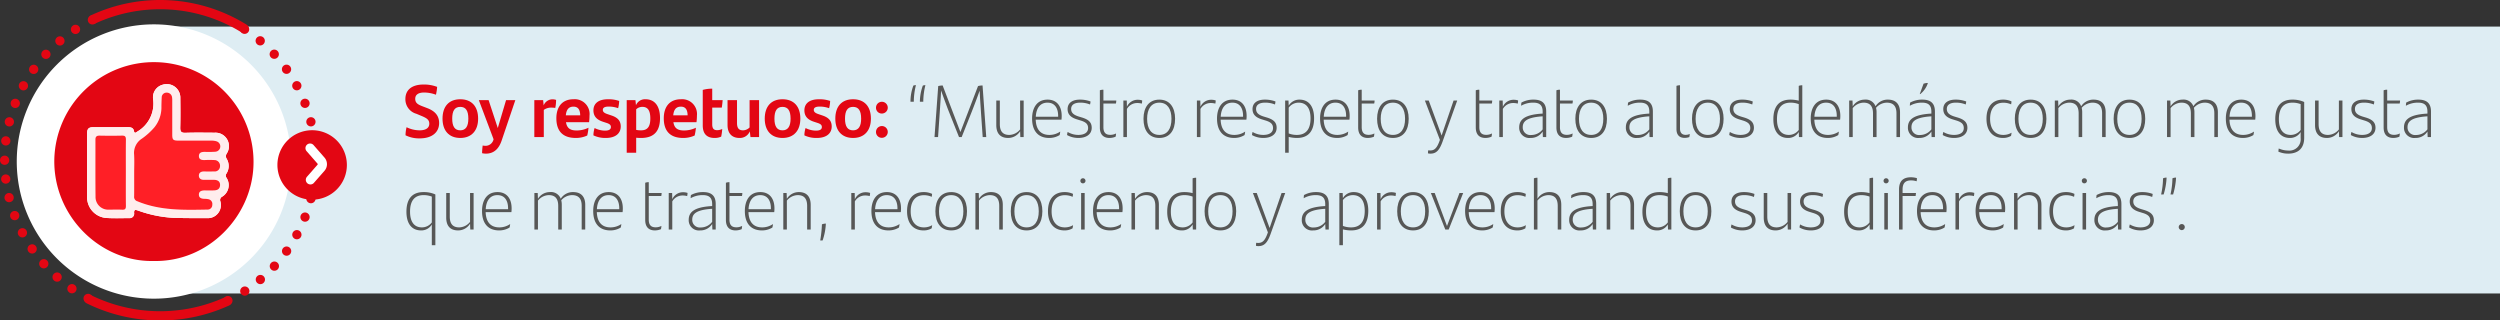 <svg id="Capa_1" data-name="Capa 1" xmlns="http://www.w3.org/2000/svg" viewBox="0 0 540.734 69.316"><rect x="0" y="0" width="540.734" height="69.316" fill="#333333" stroke="none"/><rect x="30.08" y="5.75" width="510.654" height="57.724" style="fill:#deedf3"/><path d="M580.463,182.411a7.322,7.322,0,0,1,.224-1.745,6.416,6.416,0,0,0,2.833.672c1.297,0,2.081-.496,2.081-1.425,0-.88-.56-1.232-1.857-1.761l-.912-.384a3.254,3.254,0,0,1-2.401-3.217c0-1.745,1.136-3.122,3.969-3.122a7.887,7.887,0,0,1,2.897.512,10.721,10.721,0,0,1-.256,1.697,7.468,7.468,0,0,0-2.545-.48c-1.424,0-1.937.608-1.937,1.344,0,.88.496,1.232,1.601,1.649l.96.368c1.44.544,2.609,1.44,2.609,3.249,0,1.889-1.409,3.313-4.21,3.313A6.591,6.591,0,0,1,580.463,182.411Z" transform="translate(-492.748 -153.149)" style="fill:#e30613"/><path d="M588.463,178.81c0-2.625,1.376-4.193,3.841-4.193,2.465,0,3.858,1.568,3.858,4.193,0,2.593-1.425,4.178-3.858,4.178C589.855,182.987,588.463,181.403,588.463,178.81Zm5.586,0c0-1.696-.544-2.545-1.745-2.545-1.2,0-1.745.833-1.745,2.545,0,1.697.56,2.529,1.745,2.529C593.473,181.339,594.049,180.491,594.049,178.81Z" transform="translate(-492.748 -153.149)" style="fill:#e30613"/><path d="M604.209,174.808l-2.945,8.708c-.576,1.729-1.617,2.865-3.426,2.865a3.889,3.889,0,0,1-.816-.096,13.683,13.683,0,0,1,.128-1.665,2.62,2.62,0,0,0,.512.064,1.766,1.766,0,0,0,1.841-1.424l-3.186-8.452h2.113l1.985,6.035,1.793-6.035Z" transform="translate(-492.748 -153.149)" style="fill:#e30613"/><path d="M613.024,174.76a8.182,8.182,0,0,1-.176,1.729,6.957,6.957,0,0,0-.896-.064,2.687,2.687,0,0,0-1.584.496v5.875h-2.049v-7.987h1.905l.112,1.137a2.069,2.069,0,0,1,1.825-1.312A2.337,2.337,0,0,1,613.024,174.76Z" transform="translate(-492.748 -153.149)" style="fill:#e30613"/><path d="M620.161,179.578H615.167c.208,1.329.944,1.792,2.321,1.792a5.883,5.883,0,0,0,2.545-.592,10.536,10.536,0,0,1-.272,1.681,5.781,5.781,0,0,1-2.465.528c-2.978,0-4.21-1.648-4.21-4.257,0-2.369,1.169-4.114,3.714-4.114a3.207,3.207,0,0,1,3.457,3.537A11.111,11.111,0,0,1,620.161,179.578Zm-5.026-1.489h3.105c-.016-1.136-.4-1.873-1.457-1.873C615.775,176.217,615.247,176.841,615.135,178.089Z" transform="translate(-492.748 -153.149)" style="fill:#e30613"/><path d="M621.103,182.427a5.284,5.284,0,0,1,.256-1.584,5.03,5.03,0,0,0,2.225.56c.881,0,1.297-.256,1.297-.784,0-.432-.272-.672-.977-.896l-.688-.224c-1.296-.416-2.112-1.121-2.112-2.481,0-1.409.992-2.401,3.153-2.401a7.036,7.036,0,0,1,2.417.368,7.772,7.772,0,0,1-.225,1.568,5.953,5.953,0,0,0-2.032-.352c-.961,0-1.281.288-1.281.72,0,.416.305.688,1.057.929l.752.256c1.425.464,2.065,1.185,2.065,2.401,0,1.393-1.009,2.481-3.233,2.481A5.977,5.977,0,0,1,621.103,182.427Z" transform="translate(-492.748 -153.149)" style="fill:#e30613"/><path d="M635.505,178.698c0,2.609-1.104,4.29-4.098,4.29q-.552,0-1.057-.048V186.189h-2.049V174.808h1.889l.112,1.104a2.112,2.112,0,0,1,2.064-1.296C634.177,174.616,635.505,175.865,635.505,178.698Zm-2.097.08c0-1.745-.561-2.513-1.713-2.513a1.897,1.897,0,0,0-1.345.528v4.45a5.126,5.126,0,0,0,1.072.096C632.928,181.339,633.408,180.362,633.408,178.778Z" transform="translate(-492.748 -153.149)" style="fill:#e30613"/><path d="M643.393,179.578h-4.994c.209,1.329.944,1.792,2.321,1.792a5.876,5.876,0,0,0,2.545-.592,10.538,10.538,0,0,1-.271,1.681,5.782,5.782,0,0,1-2.466.528c-2.977,0-4.209-1.648-4.209-4.257,0-2.369,1.168-4.114,3.713-4.114a3.207,3.207,0,0,1,3.458,3.537A11.089,11.089,0,0,1,643.393,179.578Zm-5.025-1.489h3.104c-.016-1.136-.399-1.873-1.456-1.873C639.007,176.217,638.479,176.841,638.367,178.089Z" transform="translate(-492.748 -153.149)" style="fill:#e30613"/><path d="M647.855,181.307a2.599,2.599,0,0,0,1.104-.256,10.889,10.889,0,0,1-.224,1.648,3.245,3.245,0,0,1-1.425.288c-1.648,0-2.562-.864-2.562-2.721v-7.667a7.363,7.363,0,0,1,2.049-.272v2.481h2.257c-.048.561-.096,1.041-.191,1.617h-2.065v3.618C646.799,180.923,647.119,181.307,647.855,181.307Z" transform="translate(-492.748 -153.149)" style="fill:#e30613"/><path d="M656.929,174.808v7.987h-1.857l-.144-1.232a2.312,2.312,0,0,1-2.225,1.424c-1.81,0-2.594-1.168-2.594-2.801v-5.378h2.049v4.93c0,1.056.337,1.601,1.312,1.601a2.039,2.039,0,0,0,1.409-.625v-5.906Z" transform="translate(-492.748 -153.149)" style="fill:#e30613"/><path d="M658.158,178.81c0-2.625,1.376-4.193,3.841-4.193,2.466,0,3.858,1.568,3.858,4.193,0,2.593-1.425,4.178-3.858,4.178C659.551,182.987,658.158,181.403,658.158,178.81Zm5.586,0c0-1.696-.544-2.545-1.745-2.545-1.2,0-1.744.833-1.744,2.545,0,1.697.56,2.529,1.744,2.529C663.168,181.339,663.744,180.491,663.744,178.81Z" transform="translate(-492.748 -153.149)" style="fill:#e30613"/><path d="M666.733,182.427a5.315,5.315,0,0,1,.256-1.584,5.038,5.038,0,0,0,2.226.56c.88,0,1.296-.256,1.296-.784,0-.432-.271-.672-.976-.896l-.688-.224c-1.297-.416-2.113-1.121-2.113-2.481,0-1.409.992-2.401,3.153-2.401a7.029,7.029,0,0,1,2.417.368,7.7,7.7,0,0,1-.224,1.568,5.955,5.955,0,0,0-2.033-.352c-.96,0-1.28.288-1.28.72,0,.416.304.688,1.057.929l.752.256c1.425.464,2.064,1.185,2.064,2.401,0,1.393-1.008,2.481-3.233,2.481A5.981,5.981,0,0,1,666.733,182.427Z" transform="translate(-492.748 -153.149)" style="fill:#e30613"/><path d="M673.422,178.81c0-2.625,1.376-4.193,3.841-4.193,2.466,0,3.858,1.568,3.858,4.193,0,2.593-1.425,4.178-3.858,4.178C674.814,182.987,673.422,181.403,673.422,178.81Zm5.586,0c0-1.696-.544-2.545-1.745-2.545-1.2,0-1.744.833-1.744,2.545,0,1.697.56,2.529,1.744,2.529C678.432,181.339,679.008,180.491,679.008,178.81Z" transform="translate(-492.748 -153.149)" style="fill:#e30613"/><path d="M682.222,176.441a1.272,1.272,0,1,1,1.28,1.265A1.241,1.241,0,0,1,682.222,176.441Zm0,5.25a1.272,1.272,0,1,1,1.28,1.265A1.241,1.241,0,0,1,682.222,181.691Z" transform="translate(-492.748 -153.149)" style="fill:#e30613"/><path d="M690.399,175.16h-.72a9.985,9.985,0,0,1,.624-3.505,2.427,2.427,0,0,1,.56-.096A14.799,14.799,0,0,0,690.399,175.16Zm2.049,0h-.736a10.362,10.362,0,0,1,.641-3.505,2.427,2.427,0,0,1,.56-.096A14.799,14.799,0,0,0,692.448,175.16Z" transform="translate(-492.748 -153.149)" style="fill:#575756"/><path d="M706.067,182.795h-.769l-.368-5.298c-.096-1.601-.224-3.137-.288-4.738-.56,1.569-1.168,3.186-1.776,4.722l-2.113,5.314h-.576l-2.353-5.906c-.528-1.393-1.072-2.865-1.521-4.162-.064,1.457-.192,3.185-.305,4.914l-.352,5.154h-.769l.801-11.028a3.848,3.848,0,0,1,.96-.128l3.842,10.068,3.81-9.94a3.408,3.408,0,0,1,.977-.128Z" transform="translate(-492.748 -153.149)" style="fill:#575756"/><path d="M714.161,174.888v7.907h-.721l-.048-1.265a3.008,3.008,0,0,1-2.593,1.457c-1.696,0-2.561-.992-2.561-2.785v-5.314h.768v5.106c0,1.585.673,2.337,2.033,2.337a3.108,3.108,0,0,0,2.353-1.184v-6.259Z" transform="translate(-492.748 -153.149)" style="fill:#575756"/><path d="M722.337,179.034H716.767c.08,2.289,1.217,3.297,2.945,3.297a4.135,4.135,0,0,0,2.354-.72,3.903,3.903,0,0,1-.129.752,4.215,4.215,0,0,1-2.257.624c-2.368,0-3.697-1.504-3.697-4.193,0-2.305,1.041-4.098,3.346-4.098,2.064,0,3.057,1.488,3.057,3.521A5.853,5.853,0,0,1,722.337,179.034Zm-5.554-.64h4.834v-.192c0-1.649-.721-2.849-2.306-2.849C717.711,175.353,716.879,176.569,716.783,178.394Z" transform="translate(-492.748 -153.149)" style="fill:#575756"/><path d="M723.551,182.363a2.745,2.745,0,0,1,.128-.672,4.484,4.484,0,0,0,2.288.64c1.313,0,2.129-.512,2.129-1.473,0-.896-.512-1.312-1.681-1.665l-.624-.192c-1.248-.368-2.129-.977-2.129-2.257,0-1.345,1.057-2.049,2.657-2.049a6.439,6.439,0,0,1,2.305.4,3.528,3.528,0,0,1-.111.656,5.511,5.511,0,0,0-2.146-.4c-1.152,0-1.937.432-1.937,1.36,0,.896.624,1.329,1.713,1.665l.64.192c1.441.448,2.098,1.056,2.098,2.225,0,1.329-1.073,2.193-2.882,2.193A4.93,4.93,0,0,1,723.551,182.363Z" transform="translate(-492.748 -153.149)" style="fill:#575756"/><path d="M732.896,182.315a2.621,2.621,0,0,0,1.249-.304,4.775,4.775,0,0,1-.097.704,3.423,3.423,0,0,1-1.312.272c-1.232,0-2.097-.64-2.097-2.273V172.679a2.161,2.161,0,0,1,.769-.128v2.337h2.785a3.075,3.075,0,0,1-.08.656h-2.705v5.106C731.407,181.899,731.983,182.315,732.896,182.315Z" transform="translate(-492.748 -153.149)" style="fill:#575756"/><path d="M739.792,174.872a3.131,3.131,0,0,1-.08.688,3.668,3.668,0,0,0-.992-.128,2.545,2.545,0,0,0-2.225,1.28v6.083h-.769v-7.907h.736l.032,1.36a2.514,2.514,0,0,1,2.305-1.521A3.167,3.167,0,0,1,739.792,174.872Z" transform="translate(-492.748 -153.149)" style="fill:#575756"/><path d="M740.078,178.842c0-2.497,1.2-4.146,3.426-4.146,2.225,0,3.409,1.648,3.409,4.146,0,2.561-1.2,4.146-3.409,4.146C741.278,182.987,740.078,181.387,740.078,178.842Zm6.051,0c0-2.113-.881-3.489-2.625-3.489-1.761,0-2.642,1.376-2.642,3.489,0,2.161.896,3.489,2.642,3.489C745.248,182.331,746.129,181.002,746.129,178.842Z" transform="translate(-492.748 -153.149)" style="fill:#575756"/><path d="M755.695,174.872a3.131,3.131,0,0,1-.08.688,3.668,3.668,0,0,0-.992-.128,2.545,2.545,0,0,0-2.225,1.28v6.083h-.769v-7.907h.736l.032,1.36a2.514,2.514,0,0,1,2.305-1.521A3.167,3.167,0,0,1,755.695,174.872Z" transform="translate(-492.748 -153.149)" style="fill:#575756"/><path d="M762.336,179.034h-5.57c.08,2.289,1.217,3.297,2.945,3.297a4.135,4.135,0,0,0,2.354-.72,3.903,3.903,0,0,1-.129.752,4.215,4.215,0,0,1-2.257.624c-2.368,0-3.697-1.504-3.697-4.193,0-2.305,1.041-4.098,3.346-4.098,2.064,0,3.057,1.488,3.057,3.521A5.855,5.855,0,0,1,762.336,179.034Zm-5.554-.64h4.834v-.192c0-1.649-.721-2.849-2.306-2.849C757.71,175.353,756.878,176.569,756.782,178.394Z" transform="translate(-492.748 -153.149)" style="fill:#575756"/><path d="M763.55,182.363a2.745,2.745,0,0,1,.128-.672,4.484,4.484,0,0,0,2.288.64c1.313,0,2.129-.512,2.129-1.473,0-.896-.512-1.312-1.681-1.665l-.624-.192c-1.248-.368-2.129-.977-2.129-2.257,0-1.345,1.057-2.049,2.657-2.049a6.439,6.439,0,0,1,2.305.4,3.528,3.528,0,0,1-.111.656,5.511,5.511,0,0,0-2.146-.4c-1.152,0-1.937.432-1.937,1.36,0,.896.624,1.329,1.713,1.665l.64.192c1.441.448,2.098,1.056,2.098,2.225,0,1.329-1.073,2.193-2.882,2.193A4.93,4.93,0,0,1,763.55,182.363Z" transform="translate(-492.748 -153.149)" style="fill:#575756"/><path d="M776.977,178.73c0,2.721-1.185,4.257-3.698,4.257a7.135,7.135,0,0,1-1.792-.224V186.189h-.769V174.888h.721l.048,1.121a2.629,2.629,0,0,1,2.337-1.312C775.792,174.696,776.977,176.121,776.977,178.73Zm-.769.032c0-2.193-.896-3.409-2.577-3.409a2.69,2.69,0,0,0-2.145,1.072v5.586a4.812,4.812,0,0,0,1.776.32C775.296,182.331,776.208,181.002,776.208,178.762Z" transform="translate(-492.748 -153.149)" style="fill:#575756"/><path d="M784.624,179.034h-5.57c.08,2.289,1.216,3.297,2.945,3.297a4.134,4.134,0,0,0,2.353-.72,3.902,3.902,0,0,1-.128.752,4.215,4.215,0,0,1-2.257.624c-2.369,0-3.697-1.504-3.697-4.193,0-2.305,1.04-4.098,3.345-4.098,2.065,0,3.058,1.488,3.058,3.521A6.008,6.008,0,0,1,784.624,179.034Zm-5.555-.64h4.834v-.192c0-1.649-.72-2.849-2.305-2.849C779.998,175.353,779.165,176.569,779.069,178.394Z" transform="translate(-492.748 -153.149)" style="fill:#575756"/><path d="M788.767,182.315a2.617,2.617,0,0,0,1.248-.304,4.652,4.652,0,0,1-.096.704,3.431,3.431,0,0,1-1.312.272c-1.232,0-2.097-.64-2.097-2.273V172.679a2.155,2.155,0,0,1,.768-.128v2.337h2.785a3.076,3.076,0,0,1-.08.656h-2.705v5.106C787.277,181.899,787.854,182.315,788.767,182.315Z" transform="translate(-492.748 -153.149)" style="fill:#575756"/><path d="M790.604,178.842c0-2.497,1.2-4.146,3.426-4.146,2.225,0,3.409,1.648,3.409,4.146,0,2.561-1.2,4.146-3.409,4.146C791.805,182.987,790.604,181.387,790.604,178.842Zm6.051,0c0-2.113-.881-3.489-2.625-3.489-1.761,0-2.642,1.376-2.642,3.489,0,2.161.896,3.489,2.642,3.489C795.774,182.331,796.655,181.002,796.655,178.842Z" transform="translate(-492.748 -153.149)" style="fill:#575756"/><path d="M807.935,174.888,804.75,183.82c-.656,1.809-1.345,2.561-2.594,2.561a1.961,1.961,0,0,1-.544-.064,4.156,4.156,0,0,1,.048-.656,3.628,3.628,0,0,0,.433.032c.912,0,1.488-.48,2.097-2.289l-3.249-8.516h.832l2.785,7.571,2.593-7.571Z" transform="translate(-492.748 -153.149)" style="fill:#575756"/><path d="M814.206,182.315a2.617,2.617,0,0,0,1.248-.304,4.651,4.651,0,0,1-.096.704,3.431,3.431,0,0,1-1.312.272c-1.232,0-2.097-.64-2.097-2.273V172.679a2.155,2.155,0,0,1,.768-.128v2.337H815.502a3.076,3.076,0,0,1-.08.656H812.717v5.106C812.717,181.899,813.293,182.315,814.206,182.315Z" transform="translate(-492.748 -153.149)" style="fill:#575756"/><path d="M821.102,174.872a3.131,3.131,0,0,1-.08.688,3.668,3.668,0,0,0-.992-.128,2.545,2.545,0,0,0-2.225,1.28v6.083h-.769v-7.907h.736l.032,1.36a2.514,2.514,0,0,1,2.305-1.521A3.167,3.167,0,0,1,821.102,174.872Z" transform="translate(-492.748 -153.149)" style="fill:#575756"/><path d="M827.183,177.273v5.522h-.721l-.048-1.201a2.983,2.983,0,0,1-2.609,1.393,2.207,2.207,0,0,1-2.465-2.273c0-1.665,1.137-2.721,4.754-2.977l.32-.016v-.416c0-1.425-.688-1.953-2.033-1.953a5.145,5.145,0,0,0-2.625.672,5.758,5.758,0,0,1,.064-.688,5.361,5.361,0,0,1,2.641-.64C826.271,174.696,827.183,175.497,827.183,177.273Zm-.769,3.858v-2.817l-.288.016c-3.233.256-4.018,1.121-4.018,2.337a1.631,1.631,0,0,0,1.825,1.681A3.098,3.098,0,0,0,826.414,181.131Z" transform="translate(-492.748 -153.149)" style="fill:#575756"/><path d="M831.645,182.315a2.621,2.621,0,0,0,1.249-.304,4.775,4.775,0,0,1-.097.704,3.423,3.423,0,0,1-1.312.272c-1.232,0-2.097-.64-2.097-2.273V172.679a2.161,2.161,0,0,1,.769-.128v2.337h2.785a3.076,3.076,0,0,1-.08.656h-2.705v5.106C830.156,181.899,830.732,182.315,831.645,182.315Z" transform="translate(-492.748 -153.149)" style="fill:#575756"/><path d="M833.483,178.842c0-2.497,1.2-4.146,3.426-4.146,2.225,0,3.409,1.648,3.409,4.146,0,2.561-1.2,4.146-3.409,4.146C834.684,182.987,833.483,181.387,833.483,178.842Zm6.051,0c0-2.113-.881-3.489-2.625-3.489-1.761,0-2.642,1.376-2.642,3.489,0,2.161.896,3.489,2.642,3.489C838.653,182.331,839.534,181.002,839.534,178.842Z" transform="translate(-492.748 -153.149)" style="fill:#575756"/><path d="M850.254,177.273v5.522h-.721l-.048-1.201a2.983,2.983,0,0,1-2.609,1.393,2.207,2.207,0,0,1-2.465-2.273c0-1.665,1.137-2.721,4.754-2.977l.32-.016v-.416c0-1.425-.688-1.953-2.033-1.953a5.145,5.145,0,0,0-2.625.672,5.758,5.758,0,0,1,.064-.688,5.361,5.361,0,0,1,2.641-.64C849.342,174.696,850.254,175.497,850.254,177.273Zm-.769,3.858v-2.817l-.288.016c-3.233.256-4.018,1.121-4.018,2.337a1.631,1.631,0,0,0,1.825,1.681A3.098,3.098,0,0,0,849.485,181.131Z" transform="translate(-492.748 -153.149)" style="fill:#575756"/><path d="M855.355,181.051v-9.332a2.213,2.213,0,0,1,.768-.128v9.396c0,.88.433,1.329,1.217,1.329a2.15,2.15,0,0,0,.896-.192,4.827,4.827,0,0,1-.097.672,3.037,3.037,0,0,1-1.008.176C856.012,182.972,855.355,182.347,855.355,181.051Z" transform="translate(-492.748 -153.149)" style="fill:#575756"/><path d="M858.715,178.842c0-2.497,1.2-4.146,3.426-4.146,2.225,0,3.409,1.648,3.409,4.146,0,2.561-1.2,4.146-3.409,4.146C859.915,182.987,858.715,181.387,858.715,178.842Zm6.051,0c0-2.113-.881-3.489-2.625-3.489-1.761,0-2.642,1.376-2.642,3.489,0,2.161.896,3.489,2.642,3.489C863.885,182.331,864.766,181.002,864.766,178.842Z" transform="translate(-492.748 -153.149)" style="fill:#575756"/><path d="M866.779,182.363a2.745,2.745,0,0,1,.128-.672,4.484,4.484,0,0,0,2.288.64c1.313,0,2.129-.512,2.129-1.473,0-.896-.512-1.312-1.681-1.665l-.624-.192c-1.248-.368-2.129-.977-2.129-2.257,0-1.345,1.057-2.049,2.657-2.049a6.439,6.439,0,0,1,2.305.4,3.528,3.528,0,0,1-.111.656,5.511,5.511,0,0,0-2.146-.4c-1.152,0-1.937.432-1.937,1.36,0,.896.624,1.329,1.713,1.665l.64.192c1.441.448,2.098,1.056,2.098,2.225,0,1.329-1.073,2.193-2.882,2.193A4.93,4.93,0,0,1,866.779,182.363Z" transform="translate(-492.748 -153.149)" style="fill:#575756"/><path d="M882.573,171.591v11.205h-.721l-.048-1.104a2.598,2.598,0,0,1-2.337,1.296c-1.969,0-3.153-1.424-3.153-4.034,0-2.721,1.185-4.257,3.697-4.257a7.047,7.047,0,0,1,1.793.224v-3.202A2.219,2.219,0,0,1,882.573,171.591Zm-.769,9.668v-5.586a4.872,4.872,0,0,0-1.776-.32c-2.033,0-2.93,1.329-2.93,3.569,0,2.193.881,3.409,2.562,3.409A2.668,2.668,0,0,0,881.805,181.259Z" transform="translate(-492.748 -153.149)" style="fill:#575756"/><path d="M890.749,179.034h-5.57c.08,2.289,1.216,3.297,2.945,3.297a4.134,4.134,0,0,0,2.353-.72,3.902,3.902,0,0,1-.128.752,4.215,4.215,0,0,1-2.257.624c-2.369,0-3.697-1.504-3.697-4.193,0-2.305,1.04-4.098,3.345-4.098,2.065,0,3.058,1.488,3.058,3.521A6.008,6.008,0,0,1,890.749,179.034Zm-5.555-.64h4.834v-.192c0-1.649-.72-2.849-2.305-2.849C886.123,175.353,885.29,176.569,885.194,178.394Z" transform="translate(-492.748 -153.149)" style="fill:#575756"/><path d="M903.711,177.449v5.346h-.769v-5.138c0-1.553-.688-2.305-2.097-2.305a3.141,3.141,0,0,0-2.321,1.12,3.972,3.972,0,0,1,.112,1.009v5.314h-.769v-5.106c0-1.585-.672-2.337-2.032-2.337a3.107,3.107,0,0,0-2.354,1.185v6.258h-.769v-7.907h.721l.048,1.265a3.009,3.009,0,0,1,2.593-1.457,2.24,2.24,0,0,1,2.338,1.44,3.08,3.08,0,0,1,2.688-1.44C902.814,174.696,903.711,175.688,903.711,177.449Z" transform="translate(-492.748 -153.149)" style="fill:#575756"/><path d="M911.261,177.273v5.522H910.54l-.048-1.201a2.983,2.983,0,0,1-2.609,1.393,2.207,2.207,0,0,1-2.465-2.273c0-1.665,1.137-2.721,4.754-2.977l.32-.016v-.416c0-1.425-.688-1.953-2.033-1.953a5.145,5.145,0,0,0-2.625.672,5.756,5.756,0,0,1,.064-.688,5.361,5.361,0,0,1,2.641-.64C910.349,174.696,911.261,175.497,911.261,177.273Zm-.769,3.858v-2.817l-.288.016c-3.233.256-4.018,1.121-4.018,2.337a1.631,1.631,0,0,0,1.825,1.681A3.098,3.098,0,0,0,910.492,181.131Zm-2.401-7.635h-.111l.816-2.241a2.716,2.716,0,0,1,.944-.16A5.011,5.011,0,0,1,908.091,173.496Z" transform="translate(-492.748 -153.149)" style="fill:#575756"/><path d="M912.954,182.363a2.792,2.792,0,0,1,.128-.672,4.487,4.487,0,0,0,2.289.64c1.312,0,2.129-.512,2.129-1.473,0-.896-.513-1.312-1.681-1.665l-.624-.192c-1.249-.368-2.129-.977-2.129-2.257,0-1.345,1.057-2.049,2.657-2.049a6.443,6.443,0,0,1,2.305.4,3.535,3.535,0,0,1-.112.656,5.506,5.506,0,0,0-2.145-.4c-1.152,0-1.938.432-1.938,1.36,0,.896.625,1.329,1.713,1.665l.641.192c1.44.448,2.097,1.056,2.097,2.225,0,1.329-1.072,2.193-2.881,2.193A4.934,4.934,0,0,1,912.954,182.363Z" transform="translate(-492.748 -153.149)" style="fill:#575756"/><path d="M922.41,178.842c0-2.721,1.376-4.146,3.585-4.146a4.239,4.239,0,0,1,1.825.384,4.215,4.215,0,0,1-.08.641,3.984,3.984,0,0,0-1.697-.352c-1.824,0-2.849,1.296-2.849,3.489,0,2.129,1.024,3.473,2.849,3.473a3.414,3.414,0,0,0,1.793-.48,6.736,6.736,0,0,1-.112.688,3.32,3.32,0,0,1-1.744.448C923.771,182.987,922.41,181.499,922.41,178.842Z" transform="translate(-492.748 -153.149)" style="fill:#575756"/><path d="M928.538,178.842c0-2.497,1.2-4.146,3.425-4.146,2.226,0,3.409,1.648,3.409,4.146,0,2.561-1.2,4.146-3.409,4.146C929.738,182.987,928.538,181.387,928.538,178.842Zm6.05,0c0-2.113-.88-3.489-2.625-3.489-1.761,0-2.641,1.376-2.641,3.489,0,2.161.896,3.489,2.641,3.489C933.708,182.331,934.588,181.002,934.588,178.842Z" transform="translate(-492.748 -153.149)" style="fill:#575756"/><path d="M948.19,177.449v5.346h-.769v-5.138c0-1.553-.688-2.305-2.097-2.305a3.141,3.141,0,0,0-2.321,1.12,3.973,3.973,0,0,1,.112,1.009v5.314h-.769v-5.106c0-1.585-.672-2.337-2.032-2.337a3.107,3.107,0,0,0-2.354,1.185v6.258h-.769v-7.907h.721l.048,1.265a3.009,3.009,0,0,1,2.593-1.457,2.24,2.24,0,0,1,2.338,1.44,3.08,3.08,0,0,1,2.688-1.44C947.294,174.696,948.19,175.688,948.19,177.449Z" transform="translate(-492.748 -153.149)" style="fill:#575756"/><path d="M949.913,178.842c0-2.497,1.2-4.146,3.426-4.146,2.225,0,3.409,1.648,3.409,4.146,0,2.561-1.2,4.146-3.409,4.146C951.113,182.987,949.913,181.387,949.913,178.842Zm6.051,0c0-2.113-.881-3.489-2.625-3.489-1.761,0-2.642,1.376-2.642,3.489,0,2.161.896,3.489,2.642,3.489C955.083,182.331,955.964,181.002,955.964,178.842Z" transform="translate(-492.748 -153.149)" style="fill:#575756"/><path d="M972.462,177.449v5.346h-.769v-5.138c0-1.553-.688-2.305-2.097-2.305a3.141,3.141,0,0,0-2.321,1.12,3.972,3.972,0,0,1,.112,1.009v5.314h-.769v-5.106c0-1.585-.672-2.337-2.032-2.337a3.107,3.107,0,0,0-2.354,1.185v6.258h-.769v-7.907h.721l.048,1.265a3.009,3.009,0,0,1,2.593-1.457,2.24,2.24,0,0,1,2.338,1.44,3.08,3.08,0,0,1,2.688-1.44C971.565,174.696,972.462,175.688,972.462,177.449Z" transform="translate(-492.748 -153.149)" style="fill:#575756"/><path d="M980.539,179.034h-5.57c.08,2.289,1.217,3.297,2.945,3.297a4.135,4.135,0,0,0,2.354-.72,3.903,3.903,0,0,1-.129.752,4.215,4.215,0,0,1-2.257.624c-2.368,0-3.697-1.504-3.697-4.193,0-2.305,1.041-4.098,3.346-4.098,2.064,0,3.057,1.488,3.057,3.521A5.853,5.853,0,0,1,980.539,179.034Zm-5.554-.64h4.834v-.192c0-1.649-.721-2.849-2.306-2.849C975.913,175.353,975.081,176.569,974.985,178.394Z" transform="translate(-492.748 -153.149)" style="fill:#575756"/><path d="M991.131,175.208v7.731c0,2.385-1.393,3.441-3.473,3.441a5.198,5.198,0,0,1-2.113-.432c.016-.192.048-.496.08-.688a4.954,4.954,0,0,0,2.017.448,2.442,2.442,0,0,0,2.722-2.689V181.707a2.637,2.637,0,0,1-2.337,1.28c-1.97,0-3.153-1.424-3.153-4.034,0-2.721,1.184-4.257,3.697-4.257A6.085,6.085,0,0,1,991.131,175.208Zm-.768,6.05v-5.586a4.881,4.881,0,0,0-1.777-.32c-2.032,0-2.929,1.329-2.929,3.569,0,2.193.88,3.409,2.561,3.409A2.67,2.67,0,0,0,990.363,181.259Z" transform="translate(-492.748 -153.149)" style="fill:#575756"/><path d="M999.403,174.888v7.907h-.721l-.048-1.265a3.009,3.009,0,0,1-2.593,1.457c-1.697,0-2.562-.992-2.562-2.785v-5.314h.769v5.106c0,1.585.672,2.337,2.032,2.337a3.108,3.108,0,0,0,2.354-1.184v-6.259Z" transform="translate(-492.748 -153.149)" style="fill:#575756"/><path d="M1001.225,182.363a2.745,2.745,0,0,1,.128-.672,4.484,4.484,0,0,0,2.288.64c1.313,0,2.129-.512,2.129-1.473,0-.896-.512-1.312-1.681-1.665l-.624-.192c-1.248-.368-2.129-.977-2.129-2.257,0-1.345,1.057-2.049,2.657-2.049a6.439,6.439,0,0,1,2.305.4,3.528,3.528,0,0,1-.111.656,5.511,5.511,0,0,0-2.146-.4c-1.152,0-1.937.432-1.937,1.36,0,.896.624,1.329,1.713,1.665l.64.192c1.441.448,2.098,1.056,2.098,2.225,0,1.329-1.073,2.193-2.882,2.193A4.93,4.93,0,0,1,1001.225,182.363Z" transform="translate(-492.748 -153.149)" style="fill:#575756"/><path d="M1010.569,182.315a2.621,2.621,0,0,0,1.249-.304,4.775,4.775,0,0,1-.097.704,3.423,3.423,0,0,1-1.312.272c-1.232,0-2.097-.64-2.097-2.273V172.679a2.161,2.161,0,0,1,.769-.128v2.337h2.785a3.076,3.076,0,0,1-.08.656h-2.705v5.106C1009.081,181.899,1009.657,182.315,1010.569,182.315Z" transform="translate(-492.748 -153.149)" style="fill:#575756"/><path d="M1018.555,177.273v5.522h-.721l-.048-1.201a2.983,2.983,0,0,1-2.609,1.393,2.207,2.207,0,0,1-2.465-2.273c0-1.665,1.137-2.721,4.754-2.977l.32-.016v-.416c0-1.425-.688-1.953-2.033-1.953a5.145,5.145,0,0,0-2.625.672,5.758,5.758,0,0,1,.064-.688,5.361,5.361,0,0,1,2.641-.64C1017.643,174.696,1018.555,175.497,1018.555,177.273Zm-.769,3.858v-2.817l-.288.016c-3.233.256-4.018,1.121-4.018,2.337a1.631,1.631,0,0,0,1.825,1.681A3.098,3.098,0,0,0,1017.786,181.131Z" transform="translate(-492.748 -153.149)" style="fill:#575756"/><path d="M586.914,195.208V206.189h-.768V201.707a2.637,2.637,0,0,1-2.337,1.28c-1.969,0-3.153-1.424-3.153-4.034,0-2.721,1.184-4.257,3.697-4.257A6.088,6.088,0,0,1,586.914,195.208Zm-.768,6.05v-5.586a4.877,4.877,0,0,0-1.777-.32c-2.033,0-2.929,1.329-2.929,3.569,0,2.193.88,3.409,2.561,3.409A2.669,2.669,0,0,0,586.146,201.259Z" transform="translate(-492.748 -153.149)" style="fill:#575756"/><path d="M595.186,194.888v7.907h-.721l-.048-1.265a3.009,3.009,0,0,1-2.593,1.457c-1.697,0-2.562-.992-2.562-2.785v-5.314h.769v5.106c0,1.585.672,2.337,2.033,2.337a3.108,3.108,0,0,0,2.353-1.184v-6.259Z" transform="translate(-492.748 -153.149)" style="fill:#575756"/><path d="M603.361,199.034H597.791c.08,2.289,1.216,3.297,2.945,3.297a4.134,4.134,0,0,0,2.353-.72,3.904,3.904,0,0,1-.128.752,4.215,4.215,0,0,1-2.257.624c-2.369,0-3.697-1.504-3.697-4.193,0-2.305,1.04-4.098,3.345-4.098,2.065,0,3.057,1.488,3.057,3.521A5.93,5.93,0,0,1,603.361,199.034Zm-5.554-.64h4.834v-.192c0-1.649-.72-2.849-2.305-2.849C598.735,195.353,597.903,196.569,597.807,198.394Z" transform="translate(-492.748 -153.149)" style="fill:#575756"/><path d="M619.331,197.449v5.346h-.769v-5.138c0-1.553-.688-2.305-2.097-2.305a3.141,3.141,0,0,0-2.321,1.12,3.972,3.972,0,0,1,.112,1.009v5.314h-.769v-5.106c0-1.585-.672-2.337-2.032-2.337a3.107,3.107,0,0,0-2.353,1.185v6.258h-.769v-7.907h.721l.048,1.265a3.009,3.009,0,0,1,2.593-1.457,2.24,2.24,0,0,1,2.337,1.44,3.08,3.08,0,0,1,2.688-1.44C618.435,194.696,619.331,195.688,619.331,197.449Z" transform="translate(-492.748 -153.149)" style="fill:#575756"/><path d="M627.409,199.034h-5.57c.08,2.289,1.216,3.297,2.945,3.297a4.134,4.134,0,0,0,2.353-.72,3.902,3.902,0,0,1-.128.752,4.215,4.215,0,0,1-2.257.624c-2.369,0-3.697-1.504-3.697-4.193,0-2.305,1.04-4.098,3.345-4.098,2.065,0,3.058,1.488,3.058,3.521A6.008,6.008,0,0,1,627.409,199.034Zm-5.555-.64h4.834v-.192c0-1.649-.72-2.849-2.305-2.849C622.783,195.353,621.95,196.569,621.854,198.394Z" transform="translate(-492.748 -153.149)" style="fill:#575756"/><path d="M634.56,202.315a2.617,2.617,0,0,0,1.248-.304,4.651,4.651,0,0,1-.096.704,3.431,3.431,0,0,1-1.312.272c-1.232,0-2.097-.64-2.097-2.273V192.679a2.155,2.155,0,0,1,.768-.128v2.337h2.785a3.076,3.076,0,0,1-.08.656h-2.705v5.106C633.07,201.899,633.646,202.315,634.56,202.315Z" transform="translate(-492.748 -153.149)" style="fill:#575756"/><path d="M641.456,194.872a3.132,3.132,0,0,1-.08.688,3.668,3.668,0,0,0-.992-.128,2.546,2.546,0,0,0-2.226,1.28v6.083h-.769v-7.907h.736l.032,1.36a2.516,2.516,0,0,1,2.305-1.521A3.173,3.173,0,0,1,641.456,194.872Z" transform="translate(-492.748 -153.149)" style="fill:#575756"/><path d="M647.552,197.273v5.522H646.832l-.048-1.201a2.985,2.985,0,0,1-2.609,1.393,2.207,2.207,0,0,1-2.465-2.273c0-1.665,1.136-2.721,4.754-2.977l.32-.016v-.416c0-1.425-.688-1.953-2.033-1.953a5.142,5.142,0,0,0-2.625.672,5.949,5.949,0,0,1,.063-.688,5.365,5.365,0,0,1,2.642-.64C646.64,194.696,647.552,195.497,647.552,197.273Zm-.768,3.858v-2.817l-.288.016c-3.233.256-4.019,1.121-4.019,2.337a1.631,1.631,0,0,0,1.825,1.681A3.1,3.1,0,0,0,646.784,201.131Z" transform="translate(-492.748 -153.149)" style="fill:#575756"/><path d="M652.015,202.315a2.617,2.617,0,0,0,1.248-.304,4.652,4.652,0,0,1-.096.704,3.431,3.431,0,0,1-1.312.272c-1.232,0-2.097-.64-2.097-2.273V192.679a2.155,2.155,0,0,1,.768-.128v2.337h2.785a3.076,3.076,0,0,1-.08.656h-2.705v5.106C650.525,201.899,651.102,202.315,652.015,202.315Z" transform="translate(-492.748 -153.149)" style="fill:#575756"/><path d="M660.208,199.034H654.638c.08,2.289,1.216,3.297,2.945,3.297a4.134,4.134,0,0,0,2.353-.72,3.903,3.903,0,0,1-.128.752,4.215,4.215,0,0,1-2.257.624c-2.369,0-3.697-1.504-3.697-4.193,0-2.305,1.04-4.098,3.345-4.098,2.065,0,3.058,1.488,3.058,3.521A6.008,6.008,0,0,1,660.208,199.034Zm-5.555-.64h4.834v-.192c0-1.649-.72-2.849-2.305-2.849C655.582,195.353,654.749,196.569,654.653,198.394Z" transform="translate(-492.748 -153.149)" style="fill:#575756"/><path d="M668.096,197.481v5.314h-.769v-5.106c0-1.585-.672-2.337-2.032-2.337a3.107,3.107,0,0,0-2.354,1.185v6.258h-.769v-7.907h.721l.048,1.265a3.009,3.009,0,0,1,2.593-1.457C667.231,194.696,668.096,195.688,668.096,197.481Z" transform="translate(-492.748 -153.149)" style="fill:#575756"/><path d="M670.525,201.675a2.167,2.167,0,0,1,.849-.16,12.707,12.707,0,0,1-.705,3.649h-.512A26.591,26.591,0,0,0,670.525,201.675Z" transform="translate(-492.748 -153.149)" style="fill:#575756"/><path d="M680.942,194.872a3.131,3.131,0,0,1-.08.688,3.668,3.668,0,0,0-.992-.128,2.545,2.545,0,0,0-2.225,1.28v6.083H676.877v-7.907h.736l.032,1.36a2.514,2.514,0,0,1,2.305-1.521A3.167,3.167,0,0,1,680.942,194.872Z" transform="translate(-492.748 -153.149)" style="fill:#575756"/><path d="M687.583,199.034H682.013c.08,2.289,1.216,3.297,2.945,3.297a4.134,4.134,0,0,0,2.353-.72,3.903,3.903,0,0,1-.128.752,4.215,4.215,0,0,1-2.257.624c-2.369,0-3.697-1.504-3.697-4.193,0-2.305,1.04-4.098,3.345-4.098,2.065,0,3.058,1.488,3.058,3.521A6.008,6.008,0,0,1,687.583,199.034Zm-5.555-.64h4.834v-.192c0-1.649-.72-2.849-2.305-2.849C682.957,195.353,682.124,196.569,682.028,198.394Z" transform="translate(-492.748 -153.149)" style="fill:#575756"/><path d="M688.94,198.842c0-2.721,1.376-4.146,3.585-4.146a4.239,4.239,0,0,1,1.825.384,4.215,4.215,0,0,1-.08.641,3.984,3.984,0,0,0-1.697-.352c-1.824,0-2.849,1.296-2.849,3.489,0,2.129,1.024,3.473,2.849,3.473a3.414,3.414,0,0,0,1.793-.48,6.733,6.733,0,0,1-.112.688,3.321,3.321,0,0,1-1.744.448C690.301,202.987,688.94,201.499,688.94,198.842Z" transform="translate(-492.748 -153.149)" style="fill:#575756"/><path d="M695.068,198.842c0-2.497,1.2-4.146,3.425-4.146,2.226,0,3.409,1.648,3.409,4.146,0,2.561-1.2,4.146-3.409,4.146C696.269,202.987,695.068,201.387,695.068,198.842Zm6.05,0c0-2.113-.88-3.489-2.625-3.489-1.761,0-2.641,1.376-2.641,3.489,0,2.161.896,3.489,2.641,3.489C700.238,202.331,701.118,201.002,701.118,198.842Z" transform="translate(-492.748 -153.149)" style="fill:#575756"/><path d="M709.646,197.481v5.314h-.769v-5.106c0-1.585-.672-2.337-2.032-2.337a3.107,3.107,0,0,0-2.354,1.185v6.258h-.769v-7.907h.721l.048,1.265a3.009,3.009,0,0,1,2.593-1.457C708.782,194.696,709.646,195.688,709.646,197.481Z" transform="translate(-492.748 -153.149)" style="fill:#575756"/><path d="M711.372,198.842c0-2.497,1.2-4.146,3.425-4.146,2.226,0,3.409,1.648,3.409,4.146,0,2.561-1.2,4.146-3.409,4.146C712.572,202.987,711.372,201.387,711.372,198.842Zm6.05,0c0-2.113-.88-3.489-2.625-3.489-1.761,0-2.641,1.376-2.641,3.489,0,2.161.896,3.489,2.641,3.489C716.542,202.331,717.422,201.002,717.422,198.842Z" transform="translate(-492.748 -153.149)" style="fill:#575756"/><path d="M719.419,198.842c0-2.721,1.377-4.146,3.586-4.146a4.238,4.238,0,0,1,1.824.384,4.094,4.094,0,0,1-.08.641,3.983,3.983,0,0,0-1.696-.352c-1.825,0-2.85,1.296-2.85,3.489,0,2.129,1.024,3.473,2.85,3.473a3.419,3.419,0,0,0,1.793-.48c-.017.176-.064.464-.112.688a3.324,3.324,0,0,1-1.745.448C720.779,202.987,719.419,201.499,719.419,198.842Z" transform="translate(-492.748 -153.149)" style="fill:#575756"/><path d="M726.428,192.231a.553.553,0,1,1,.544.576A.538.538,0,0,1,726.428,192.231Zm.159,2.657h.769v7.907h-.769Z" transform="translate(-492.748 -153.149)" style="fill:#575756"/><path d="M735.518,199.034h-5.57c.08,2.289,1.217,3.297,2.945,3.297a4.135,4.135,0,0,0,2.354-.72,3.903,3.903,0,0,1-.129.752,4.215,4.215,0,0,1-2.257.624c-2.368,0-3.697-1.504-3.697-4.193,0-2.305,1.041-4.098,3.346-4.098,2.064,0,3.057,1.488,3.057,3.521A5.855,5.855,0,0,1,735.518,199.034Zm-5.554-.64h4.834v-.192c0-1.649-.721-2.849-2.306-2.849C730.892,195.353,730.06,196.569,729.964,198.394Z" transform="translate(-492.748 -153.149)" style="fill:#575756"/><path d="M743.405,197.481v5.314h-.769v-5.106c0-1.585-.672-2.337-2.032-2.337a3.107,3.107,0,0,0-2.354,1.185v6.258h-.769v-7.907h.721l.048,1.265a3.009,3.009,0,0,1,2.593-1.457C742.541,194.696,743.405,195.688,743.405,197.481Z" transform="translate(-492.748 -153.149)" style="fill:#575756"/><path d="M751.469,191.591v11.205H750.749l-.048-1.104a2.6,2.6,0,0,1-2.337,1.296c-1.97,0-3.153-1.424-3.153-4.034,0-2.721,1.184-4.257,3.697-4.257a7.058,7.058,0,0,1,1.793.224v-3.202A2.213,2.213,0,0,1,751.469,191.591Zm-.768,9.668v-5.586a4.881,4.881,0,0,0-1.777-.32c-2.032,0-2.929,1.329-2.929,3.569,0,2.193.88,3.409,2.561,3.409A2.67,2.67,0,0,0,750.701,201.259Z" transform="translate(-492.748 -153.149)" style="fill:#575756"/><path d="M753.291,198.842c0-2.497,1.2-4.146,3.425-4.146,2.226,0,3.409,1.648,3.409,4.146,0,2.561-1.2,4.146-3.409,4.146C754.491,202.987,753.291,201.387,753.291,198.842Zm6.05,0c0-2.113-.88-3.489-2.625-3.489-1.761,0-2.641,1.376-2.641,3.489,0,2.161.896,3.489,2.641,3.489C758.461,202.331,759.341,201.002,759.341,198.842Z" transform="translate(-492.748 -153.149)" style="fill:#575756"/><path d="M770.732,194.888l-3.185,8.932c-.656,1.809-1.345,2.561-2.594,2.561a1.961,1.961,0,0,1-.544-.064,4.156,4.156,0,0,1,.048-.656,3.628,3.628,0,0,0,.433.032c.912,0,1.488-.48,2.097-2.289l-3.249-8.516h.832l2.785,7.571,2.593-7.571Z" transform="translate(-492.748 -153.149)" style="fill:#575756"/><path d="M780.156,197.273v5.522h-.72l-.048-1.201a2.985,2.985,0,0,1-2.609,1.393,2.207,2.207,0,0,1-2.465-2.273c0-1.665,1.136-2.721,4.754-2.977l.32-.016v-.416c0-1.425-.688-1.953-2.033-1.953a5.142,5.142,0,0,0-2.625.672,5.949,5.949,0,0,1,.063-.688,5.365,5.365,0,0,1,2.642-.64C779.244,194.696,780.156,195.497,780.156,197.273Zm-.768,3.858v-2.817l-.288.016c-3.233.256-4.019,1.121-4.019,2.337a1.631,1.631,0,0,0,1.825,1.681A3.1,3.1,0,0,0,779.389,201.131Z" transform="translate(-492.748 -153.149)" style="fill:#575756"/><path d="M788.7,198.73c0,2.721-1.185,4.257-3.697,4.257a7.143,7.143,0,0,1-1.793-.224V206.189h-.769V194.888h.721l.048,1.121a2.631,2.631,0,0,1,2.337-1.312C787.516,194.696,788.7,196.121,788.7,198.73Zm-.769.032c0-2.193-.896-3.409-2.576-3.409A2.691,2.691,0,0,0,783.21,196.425v5.586a4.813,4.813,0,0,0,1.777.32C787.02,202.331,787.932,201.002,787.932,198.762Z" transform="translate(-492.748 -153.149)" style="fill:#575756"/><path d="M794.668,194.872a3.132,3.132,0,0,1-.08.688,3.668,3.668,0,0,0-.992-.128,2.546,2.546,0,0,0-2.226,1.28v6.083h-.769v-7.907h.736l.032,1.36a2.516,2.516,0,0,1,2.305-1.521A3.173,3.173,0,0,1,794.668,194.872Z" transform="translate(-492.748 -153.149)" style="fill:#575756"/><path d="M794.953,198.842c0-2.497,1.2-4.146,3.426-4.146,2.225,0,3.409,1.648,3.409,4.146,0,2.561-1.2,4.146-3.409,4.146C796.153,202.987,794.953,201.387,794.953,198.842Zm6.051,0c0-2.113-.881-3.489-2.625-3.489-1.761,0-2.642,1.376-2.642,3.489,0,2.161.896,3.489,2.642,3.489C800.123,202.331,801.004,201.002,801.004,198.842Z" transform="translate(-492.748 -153.149)" style="fill:#575756"/><path d="M809.228,194.888l-3.137,7.907h-.736l-3.121-7.907h.832l2.657,7.155,2.705-7.155Z" transform="translate(-492.748 -153.149)" style="fill:#575756"/><path d="M815.996,199.034h-5.57c.08,2.289,1.216,3.297,2.945,3.297a4.134,4.134,0,0,0,2.353-.72,3.902,3.902,0,0,1-.128.752,4.215,4.215,0,0,1-2.257.624c-2.369,0-3.697-1.504-3.697-4.193,0-2.305,1.04-4.098,3.345-4.098,2.065,0,3.058,1.488,3.058,3.521A6.008,6.008,0,0,1,815.996,199.034Zm-5.555-.64h4.834v-.192c0-1.649-.72-2.849-2.305-2.849C811.37,195.353,810.537,196.569,810.441,198.394Z" transform="translate(-492.748 -153.149)" style="fill:#575756"/><path d="M817.354,198.842c0-2.721,1.376-4.146,3.585-4.146a4.239,4.239,0,0,1,1.825.384,4.215,4.215,0,0,1-.08.641,3.984,3.984,0,0,0-1.697-.352c-1.824,0-2.849,1.296-2.849,3.489,0,2.129,1.024,3.473,2.849,3.473a3.414,3.414,0,0,0,1.793-.48,6.736,6.736,0,0,1-.112.688,3.32,3.32,0,0,1-1.744.448C818.714,202.987,817.354,201.499,817.354,198.842Z" transform="translate(-492.748 -153.149)" style="fill:#575756"/><path d="M830.443,197.481v5.314h-.769v-5.106c0-1.585-.672-2.337-2.032-2.337a3.107,3.107,0,0,0-2.354,1.185v6.258h-.769V191.719a2.222,2.222,0,0,1,.769-.128v4.562a2.975,2.975,0,0,1,2.593-1.457C829.579,194.696,830.443,195.688,830.443,197.481Z" transform="translate(-492.748 -153.149)" style="fill:#575756"/><path d="M837.995,197.273v5.522h-.721l-.048-1.201a2.983,2.983,0,0,1-2.609,1.393,2.207,2.207,0,0,1-2.465-2.273c0-1.665,1.137-2.721,4.754-2.977l.32-.016v-.416c0-1.425-.688-1.953-2.033-1.953a5.145,5.145,0,0,0-2.625.672,5.758,5.758,0,0,1,.064-.688,5.361,5.361,0,0,1,2.641-.64C837.083,194.696,837.995,195.497,837.995,197.273Zm-.769,3.858v-2.817l-.288.016c-3.233.256-4.018,1.121-4.018,2.337a1.631,1.631,0,0,0,1.825,1.681A3.098,3.098,0,0,0,837.227,201.131Z" transform="translate(-492.748 -153.149)" style="fill:#575756"/><path d="M846.187,197.481v5.314H845.419v-5.106c0-1.585-.673-2.337-2.033-2.337a3.107,3.107,0,0,0-2.353,1.185v6.258h-.769v-7.907h.721l.048,1.265a3.008,3.008,0,0,1,2.593-1.457C845.322,194.696,846.187,195.688,846.187,197.481Z" transform="translate(-492.748 -153.149)" style="fill:#575756"/><path d="M854.251,191.591v11.205h-.721l-.048-1.104a2.598,2.598,0,0,1-2.337,1.296c-1.969,0-3.153-1.424-3.153-4.034,0-2.721,1.185-4.257,3.697-4.257a7.047,7.047,0,0,1,1.793.224v-3.202A2.219,2.219,0,0,1,854.251,191.591Zm-.769,9.668v-5.586a4.872,4.872,0,0,0-1.776-.32c-2.033,0-2.93,1.329-2.93,3.569,0,2.193.881,3.409,2.562,3.409A2.668,2.668,0,0,0,853.482,201.259Z" transform="translate(-492.748 -153.149)" style="fill:#575756"/><path d="M856.072,198.842c0-2.497,1.2-4.146,3.425-4.146,2.226,0,3.409,1.648,3.409,4.146,0,2.561-1.2,4.146-3.409,4.146C857.272,202.987,856.072,201.387,856.072,198.842Zm6.05,0c0-2.113-.88-3.489-2.625-3.489-1.761,0-2.641,1.376-2.641,3.489,0,2.161.896,3.489,2.641,3.489C861.242,202.331,862.122,201.002,862.122,198.842Z" transform="translate(-492.748 -153.149)" style="fill:#575756"/><path d="M867.144,202.363a2.792,2.792,0,0,1,.128-.672,4.487,4.487,0,0,0,2.289.64c1.312,0,2.129-.512,2.129-1.473,0-.896-.513-1.312-1.681-1.665l-.624-.192c-1.249-.368-2.129-.977-2.129-2.257,0-1.345,1.057-2.049,2.657-2.049a6.443,6.443,0,0,1,2.305.4,3.535,3.535,0,0,1-.112.656,5.506,5.506,0,0,0-2.145-.4c-1.152,0-1.938.432-1.938,1.36,0,.896.625,1.329,1.713,1.665l.641.192c1.44.448,2.097,1.056,2.097,2.225,0,1.329-1.072,2.193-2.881,2.193A4.934,4.934,0,0,1,867.144,202.363Z" transform="translate(-492.748 -153.149)" style="fill:#575756"/><path d="M880.154,194.888v7.907h-.721l-.048-1.265a3.008,3.008,0,0,1-2.593,1.457c-1.696,0-2.561-.992-2.561-2.785v-5.314H875v5.106c0,1.585.673,2.337,2.033,2.337a3.108,3.108,0,0,0,2.353-1.184v-6.259Z" transform="translate(-492.748 -153.149)" style="fill:#575756"/><path d="M881.976,202.363a2.791,2.791,0,0,1,.128-.672,4.487,4.487,0,0,0,2.289.64c1.312,0,2.129-.512,2.129-1.473,0-.896-.513-1.312-1.681-1.665l-.624-.192c-1.249-.368-2.129-.977-2.129-2.257,0-1.345,1.057-2.049,2.657-2.049a6.443,6.443,0,0,1,2.305.4,3.535,3.535,0,0,1-.112.656,5.506,5.506,0,0,0-2.145-.4c-1.152,0-1.938.432-1.938,1.36,0,.896.625,1.329,1.713,1.665l.641.192c1.44.448,2.097,1.056,2.097,2.225,0,1.329-1.072,2.193-2.881,2.193A4.934,4.934,0,0,1,881.976,202.363Z" transform="translate(-492.748 -153.149)" style="fill:#575756"/><path d="M897.882,191.591v11.205h-.72l-.048-1.104a2.6,2.6,0,0,1-2.337,1.296c-1.97,0-3.153-1.424-3.153-4.034,0-2.721,1.184-4.257,3.697-4.257a7.058,7.058,0,0,1,1.793.224v-3.202A2.213,2.213,0,0,1,897.882,191.591Zm-.768,9.668v-5.586a4.882,4.882,0,0,0-1.777-.32c-2.032,0-2.929,1.329-2.929,3.569,0,2.193.88,3.409,2.561,3.409A2.67,2.67,0,0,0,897.114,201.259Z" transform="translate(-492.748 -153.149)" style="fill:#575756"/><path d="M900.151,192.231a.553.553,0,1,1,.544.576A.539.539,0,0,1,900.151,192.231Zm.16,2.657h.769v7.907h-.769Z" transform="translate(-492.748 -153.149)" style="fill:#575756"/><path d="M904.264,194.152v.736h2.897c-.016.192-.048.448-.08.656h-2.817v7.251h-.769v-8.66c0-1.809.881-2.641,2.577-2.641a4.419,4.419,0,0,1,1.297.192,4.147,4.147,0,0,1-.064.672,3.98,3.98,0,0,0-1.184-.192C904.856,192.167,904.264,192.759,904.264,194.152Z" transform="translate(-492.748 -153.149)" style="fill:#575756"/><path d="M913.738,199.034H908.168c.08,2.289,1.216,3.297,2.945,3.297a4.134,4.134,0,0,0,2.353-.72,3.902,3.902,0,0,1-.128.752,4.215,4.215,0,0,1-2.257.624c-2.369,0-3.697-1.504-3.697-4.193,0-2.305,1.04-4.098,3.345-4.098,2.065,0,3.058,1.488,3.058,3.521A6.008,6.008,0,0,1,913.738,199.034Zm-5.555-.64h4.834v-.192c0-1.649-.72-2.849-2.305-2.849C909.112,195.353,908.279,196.569,908.184,198.394Z" transform="translate(-492.748 -153.149)" style="fill:#575756"/><path d="M919.77,194.872a3.132,3.132,0,0,1-.08.688,3.668,3.668,0,0,0-.992-.128,2.546,2.546,0,0,0-2.226,1.28v6.083h-.769v-7.907h.736l.032,1.36a2.516,2.516,0,0,1,2.305-1.521A3.173,3.173,0,0,1,919.77,194.872Z" transform="translate(-492.748 -153.149)" style="fill:#575756"/><path d="M926.409,199.034h-5.57c.08,2.289,1.217,3.297,2.945,3.297a4.135,4.135,0,0,0,2.354-.72,3.904,3.904,0,0,1-.129.752,4.215,4.215,0,0,1-2.257.624c-2.368,0-3.697-1.504-3.697-4.193,0-2.305,1.041-4.098,3.346-4.098,2.064,0,3.057,1.488,3.057,3.521A5.853,5.853,0,0,1,926.409,199.034Zm-5.554-.64h4.834v-.192c0-1.649-.721-2.849-2.306-2.849C921.783,195.353,920.951,196.569,920.855,198.394Z" transform="translate(-492.748 -153.149)" style="fill:#575756"/><path d="M934.297,197.481v5.314h-.768v-5.106c0-1.585-.673-2.337-2.033-2.337a3.107,3.107,0,0,0-2.353,1.185v6.258H928.375v-7.907h.721l.048,1.265a3.008,3.008,0,0,1,2.593-1.457C933.433,194.696,934.297,195.688,934.297,197.481Z" transform="translate(-492.748 -153.149)" style="fill:#575756"/><path d="M936.022,198.842c0-2.721,1.377-4.146,3.586-4.146a4.238,4.238,0,0,1,1.824.384,4.094,4.094,0,0,1-.08.641,3.983,3.983,0,0,0-1.696-.352c-1.825,0-2.85,1.296-2.85,3.489,0,2.129,1.024,3.473,2.85,3.473a3.419,3.419,0,0,0,1.793-.48c-.017.176-.064.464-.112.688a3.324,3.324,0,0,1-1.745.448C937.383,202.987,936.022,201.499,936.022,198.842Z" transform="translate(-492.748 -153.149)" style="fill:#575756"/><path d="M943.03,192.231a.553.553,0,1,1,.544.576A.539.539,0,0,1,943.03,192.231Zm.16,2.657h.769v7.907h-.769Z" transform="translate(-492.748 -153.149)" style="fill:#575756"/><path d="M951.593,197.273v5.522h-.721l-.048-1.201a2.983,2.983,0,0,1-2.609,1.393,2.207,2.207,0,0,1-2.465-2.273c0-1.665,1.137-2.721,4.754-2.977l.32-.016v-.416c0-1.425-.688-1.953-2.033-1.953a5.145,5.145,0,0,0-2.625.672,5.756,5.756,0,0,1,.064-.688,5.361,5.361,0,0,1,2.641-.64C950.681,194.696,951.593,195.497,951.593,197.273Zm-.769,3.858v-2.817l-.288.016c-3.233.256-4.018,1.121-4.018,2.337a1.631,1.631,0,0,0,1.825,1.681A3.098,3.098,0,0,0,950.824,201.131Z" transform="translate(-492.748 -153.149)" style="fill:#575756"/><path d="M953.286,202.363a2.792,2.792,0,0,1,.128-.672,4.487,4.487,0,0,0,2.289.64c1.312,0,2.129-.512,2.129-1.473,0-.896-.513-1.312-1.681-1.665l-.624-.192c-1.249-.368-2.129-.977-2.129-2.257,0-1.345,1.057-2.049,2.657-2.049a6.443,6.443,0,0,1,2.305.4,3.535,3.535,0,0,1-.112.656,5.506,5.506,0,0,0-2.145-.4c-1.152,0-1.938.432-1.938,1.36,0,.896.625,1.329,1.713,1.665l.641.192c1.44.448,2.097,1.056,2.097,2.225,0,1.329-1.072,2.193-2.881,2.193A4.934,4.934,0,0,1,953.286,202.363Z" transform="translate(-492.748 -153.149)" style="fill:#575756"/><path d="M960.599,191.719a1.896,1.896,0,0,1,.769-.16,14.544,14.544,0,0,1-.641,3.649h-.544A17.303,17.303,0,0,0,960.599,191.719Zm2.033,0a1.912,1.912,0,0,1,.784-.16,15.333,15.333,0,0,1-.641,3.649h-.561A17.306,17.306,0,0,0,962.632,191.719Z" transform="translate(-492.748 -153.149)" style="fill:#575756"/><path d="M963.99,202.267a.662.662,0,0,1,.672-.656.646.646,0,0,1,.641.656.656.656,0,0,1-.641.656A.673.673,0,0,1,963.99,202.267Z" transform="translate(-492.748 -153.149)" style="fill:#575756"/><path d="M526.038,217.748a29.665,29.665,0,1,0-29.665-29.665,29.665,29.665,0,0,0,29.665,29.665" transform="translate(-492.748 -153.149)" style="fill:#fff"/><path d="M545.506,159.3a34.449,34.449,0,0,0-32.59-1.965" transform="translate(-492.748 -153.149)" style="fill:none;stroke:#e30613;stroke-linecap:round;stroke-linejoin:round;stroke-width:2px"/><path d="M509.079,159.505a33.67,33.67,0,0,0-15.267,26.205" transform="translate(-492.748 -153.149)" style="fill:none;stroke:#e30613;stroke-linecap:round;stroke-linejoin:round;stroke-width:2px;stroke-dasharray:0,4.195"/><path d="M493.99,191.876a33.673,33.673,0,0,0,16.035,24.823" transform="translate(-492.748 -153.149)" style="fill:none;stroke:#e30613;stroke-linecap:round;stroke-linejoin:round;stroke-width:2px;stroke-dasharray:0,4.079"/><path d="M511.802,217.698h0m-18.054-29.892h0m18.983-30.358h0" transform="translate(-492.748 -153.149)" style="fill:none;stroke:#e30613;stroke-linecap:round;stroke-linejoin:round;stroke-width:2px"/><path d="M511.978,217.881a34.927,34.927,0,0,0,29.883.445" transform="translate(-492.748 -153.149)" style="fill:none;stroke:#e30613;stroke-linecap:round;stroke-linejoin:round;stroke-width:2px"/><path d="M545.698,216.108a33.666,33.666,0,0,0,15.267-26.203" transform="translate(-492.748 -153.149)" style="fill:none;stroke:#e30613;stroke-linecap:round;stroke-linejoin:round;stroke-width:2px;stroke-dasharray:0,4.194"/><path d="M560.773,183.619a33.667,33.667,0,0,0-13.391-22.94" transform="translate(-492.748 -153.149)" style="fill:none;stroke:#e30613;stroke-linecap:round;stroke-linejoin:round;stroke-width:2px;stroke-dasharray:0,4.201"/><path d="M545.655,159.483h0m15.374,28.327h0m-18.983,30.355h0" transform="translate(-492.748 -153.149)" style="fill:none;stroke:#e30613;stroke-linecap:round;stroke-linejoin:round;stroke-width:2px"/><path d="M567.775,188.824a7.512,7.512,0,1,0-7.512,7.516,7.514,7.514,0,0,0,7.512-7.516" transform="translate(-492.748 -153.149)" style="fill:#e30613"/><path d="M559.816,185.187l2.381,2.723a1.176,1.176,0,0,1-.001,1.506l-2.303,2.627" transform="translate(-492.748 -153.149)" style="fill:none;stroke:#fff;stroke-linecap:round;stroke-linejoin:round;stroke-width:2px"/><path d="M511.582,188.839c0,2.259-.013,4.517.004,6.775a4.505,4.505,0,0,0,4.365,4.691c1.57.088,3.148.031,4.723.019a.965.965,0,0,0,1.085-1.112c-.04-.752.248-.721.848-.52a26.634,26.634,0,0,0,7.636,1.573c2.404.073,4.811.066,7.217.061a2.831,2.831,0,0,0,2.936-3.672.791.791,0,0,1,.376-.951,2.911,2.911,0,0,0,.958-4.116.777.777,0,0,1-.014-.881,3.026,3.026,0,0,0,.062-3.209,1.044,1.044,0,0,1,.013-1.145,2.907,2.907,0,0,0-2.6-4.497c-2.109-.01-4.221-.051-6.328.02-.939.032-1.149-.293-1.126-1.169.058-2.198.035-4.398.013-6.596a2.938,2.938,0,0,0-3.875-2.616,2.812,2.812,0,0,0-1.994,3.2,7.021,7.021,0,0,1-3.44,6.923c-.353.237-.595.496-.738-.211-.121-.598-.666-.756-1.257-.753-2.496.011-4.992-.002-7.488.008-1.05.004-1.37.335-1.373,1.403-.008,2.259-.003,4.517-.003,6.775m14.39,20.761c-11.512.255-21.742-9.68-21.475-22.029a21.548,21.548,0,1,1,43.079,1.208c-.29,11.083-9.68,21.076-21.604,20.821" transform="translate(-492.748 -153.149)" style="fill:#e30613"/><path d="M519.97,190.562c0-2.403-.018-4.807.012-7.21.007-.649-.181-.892-.859-.873-1.601.043-3.205.035-4.806.003-.638-.013-.933.2-.931.857.009,4.124-.025,8.249.021,12.374a2.735,2.735,0,0,0,2.929,2.781c.95.008,1.901-.033,2.848.014.643.031.805-.217.798-.824-.029-2.374-.012-4.748-.012-7.122m1.797.146c0,1.634.014,3.269-.008,4.903a.977.977,0,0,0,.696,1.071c4.891,2.034,10.033,1.899,15.172,1.797a.996.996,0,0,0,1.04-1.013,1.055,1.055,0,0,0-.891-1.241,3.901,3.901,0,0,0-.705-.075c-.649.004-1.295-.139-1.303-.886-.008-.812.674-.933,1.35-.926.653.007,1.308.024,1.961-.007.734-.035,1.265-.335,1.27-1.177.004-.707-.443-1.095-1.313-1.112-.743-.015-1.486-.012-2.229-.002-.602.007-1.025-.303-1.042-.864-.019-.619.419-.939,1.058-.935.743.005,1.487.013,2.229-.005a1.151,1.151,0,0,0,1.289-1.168,1.222,1.222,0,0,0-1.268-1.302c-.653-.029-1.309-.034-1.961-.002-.693.035-1.36-.084-1.338-.895.021-.803.716-.883,1.391-.866.713.017,1.428.017,2.138-.033a1.154,1.154,0,0,0,.245-2.266,3.639,3.639,0,0,0-1.141-.141c-2.348,0-4.696.004-7.044-.002-1.178-.003-1.354-.181-1.355-1.332q-.003-3.612-.002-7.222a4.535,4.535,0,0,0-.04-.8,1.145,1.145,0,0,0-1.166-1.025,1.047,1.047,0,0,0-1.081,1.08q-.045.933-.06,1.869a6.849,6.849,0,0,1-1.509,4.546,14.723,14.723,0,0,1-2.695,2.447,3.641,3.641,0,0,0-1.706,3.394c.085,1.392.018,2.793.018,4.19m-10.185-1.869c0-2.258-.005-4.517.002-6.775.004-1.068.323-1.399,1.374-1.403,2.496-.01,4.991.003,7.487-.009.591-.002,1.136.155,1.257.753.144.708.385.449.738.211a7.018,7.018,0,0,0,3.441-6.923,2.811,2.811,0,0,1,1.994-3.199,2.938,2.938,0,0,1,3.875,2.615c.021,2.199.045,4.399-.013,6.596-.023.877.186,1.202,1.126,1.17,2.107-.071,4.218-.031,6.328-.02a2.907,2.907,0,0,1,2.6,4.496,1.04,1.04,0,0,0-.013,1.145,3.03,3.03,0,0,1-.062,3.21.774.774,0,0,0,.014.881,2.91,2.91,0,0,1-.958,4.115.792.792,0,0,0-.376.952,2.833,2.833,0,0,1-2.937,3.672c-2.405.005-4.812.012-7.216-.062a26.6,26.6,0,0,1-7.636-1.572c-.601-.202-.889-.232-.848.52a.966.966,0,0,1-1.085,1.112c-1.575.012-3.154.068-4.724-.019a4.504,4.504,0,0,1-4.364-4.691c-.018-2.258-.004-4.517-.004-6.775" transform="translate(-492.748 -153.149)" style="fill:#ffeded"/><path d="M521.767,190.708c0-1.397.067-2.798-.018-4.189a3.64,3.64,0,0,1,1.706-3.395,14.753,14.753,0,0,0,2.695-2.446,6.862,6.862,0,0,0,1.509-4.546q.013-.936.06-1.87a1.047,1.047,0,0,1,1.08-1.08,1.146,1.146,0,0,1,1.167,1.026,4.617,4.617,0,0,1,.04.799q.003,3.611.002,7.222c.001,1.151.177,1.329,1.355,1.332,2.348.007,4.696.003,7.043.002a3.605,3.605,0,0,1,1.141.142,1.153,1.153,0,0,1-.244,2.265c-.71.051-1.426.05-2.138.033-.675-.016-1.37.063-1.391.867-.022.811.644.93,1.338.895.652-.033,1.308-.027,1.961.001a1.223,1.223,0,0,1,1.268,1.303,1.151,1.151,0,0,1-1.289,1.167c-.743.019-1.486.01-2.229.005-.639-.004-1.077.316-1.058.935.017.561.44.872,1.042.864.743-.009,1.486-.013,2.229.002.87.018,1.316.405,1.313,1.112-.005.843-.536,1.142-1.27,1.177-.653.031-1.308.014-1.961.007-.676-.006-1.358.114-1.35.926.007.747.654.89,1.303.887a3.895,3.895,0,0,1,.705.074,1.056,1.056,0,0,1,.891,1.241.998.998,0,0,1-1.041,1.014c-5.138.102-10.28.236-15.171-1.797a.976.976,0,0,1-.696-1.071c.022-1.635.008-3.269.008-4.904" transform="translate(-492.748 -153.149)" style="fill:#ff1f26"/><path d="M519.97,190.563c0,2.374-.017,4.748.012,7.122.007.607-.155.855-.798.823-.947-.047-1.898-.006-2.848-.013a2.736,2.736,0,0,1-2.929-2.782c-.046-4.124-.012-8.249-.021-12.374-.002-.656.293-.869.931-.856,1.602.032,3.205.04,4.806-.003.679-.019.866.223.859.872-.03,2.404-.012,4.807-.012,7.211" transform="translate(-492.748 -153.149)" style="fill:#ff1f26"/></svg>